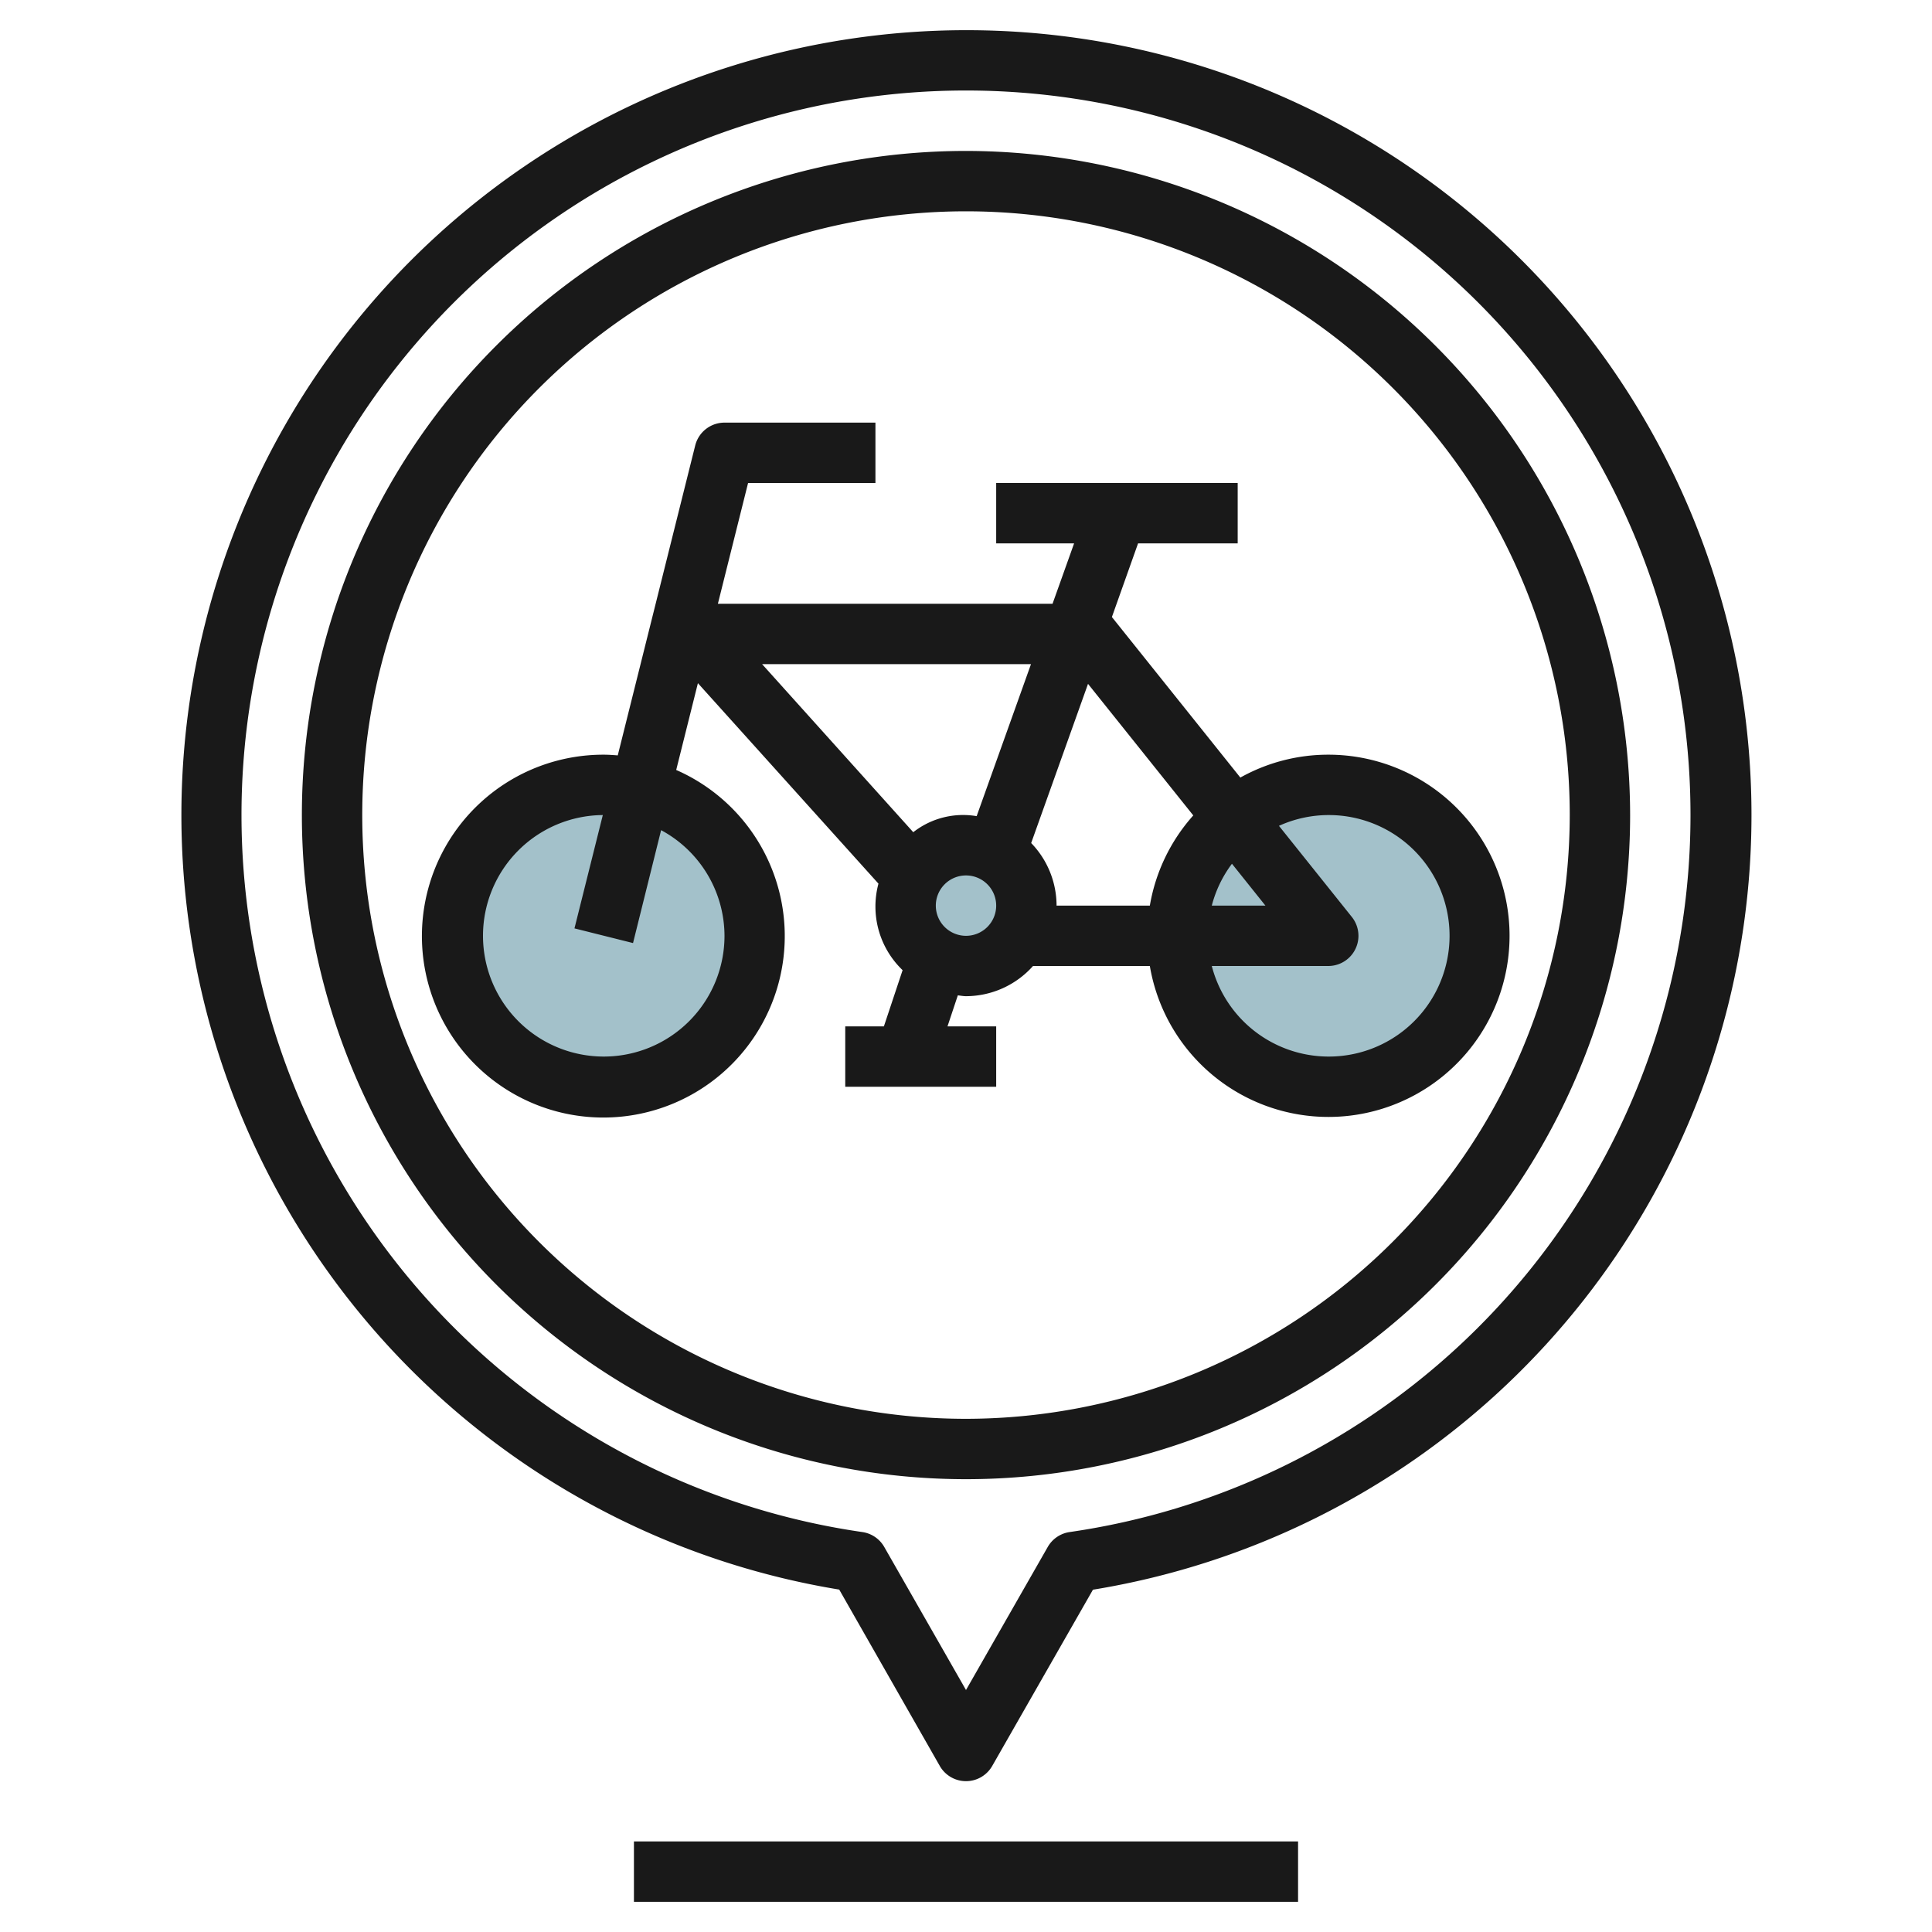 <svg id="Layer_3" height="512" viewBox="0 0 64 64" width="512" xmlns="http://www.w3.org/2000/svg" data-name="Layer 3"><circle cx="32" cy="30" fill="#a3c1ca" r="2"/><circle cx="44" cy="31" fill="#a3c1ca" r="5"/><circle cx="20" cy="31" fill="#a3c1ca" r="5"/><g fill="#191919"><path d="m44 25a5.963 5.963 0 0 0 -2.912.758l-4.255-5.318.867-2.44h3.3v-2h-8v2h2.581l-.714 2h-11.086l1-4h4.219v-2h-5a1 1 0 0 0 -.97.757l-2.566 10.266c-.154-.011-.307-.023-.464-.023a6.01 6.01 0 1 0 2.4.506l.719-2.875 5.981 6.641a2.918 2.918 0 0 0 .8 2.866l-.62 1.862h-1.28v2h5v-2h-1.613l.342-1.027c.091.008.178.027.271.027a2.985 2.985 0 0 0 2.22-1h3.87a6 6 0 1 0 5.91-7zm-20 6a4 4 0 1 1 -4.031-4l-.939 3.754 1.94.486.93-3.74a3.988 3.988 0 0 1 2.1 3.5zm17.919-1h-1.777a3.967 3.967 0 0 1 .668-1.387zm-7.766-8-1.8 5.036a2.675 2.675 0 0 0 -2.1.532l-5.008-5.568zm-2.153 9a1 1 0 1 1 1-1 1 1 0 0 1 -1 1zm2.159-3.073 1.883-5.273 3.487 4.358a5.982 5.982 0 0 0 -1.439 2.988h-3.09a2.984 2.984 0 0 0 -.841-2.073zm9.841 7.073a4 4 0 0 1 -3.858-3h3.858a1 1 0 0 0 .781-1.625l-2.414-3.018a4 4 0 1 1 1.633 7.643z"/><path d="m32 1a26 26 0 0 0 -4.2 51.657l3.332 5.843a1 1 0 0 0 1.736 0l3.337-5.839a26 26 0 0 0 -4.205-51.661zm3.435 49.751a1 1 0 0 0 -.727.494l-2.708 4.739-2.708-4.739a1 1 0 0 0 -.727-.494 24 24 0 1 1 6.87 0z"/><path d="m32 5a22 22 0 1 0 22 22 22.025 22.025 0 0 0 -22-22zm0 42a20 20 0 1 1 20-20 20.023 20.023 0 0 1 -20 20z"/><path d="m21 61h22v2h-22z"/></g></svg>